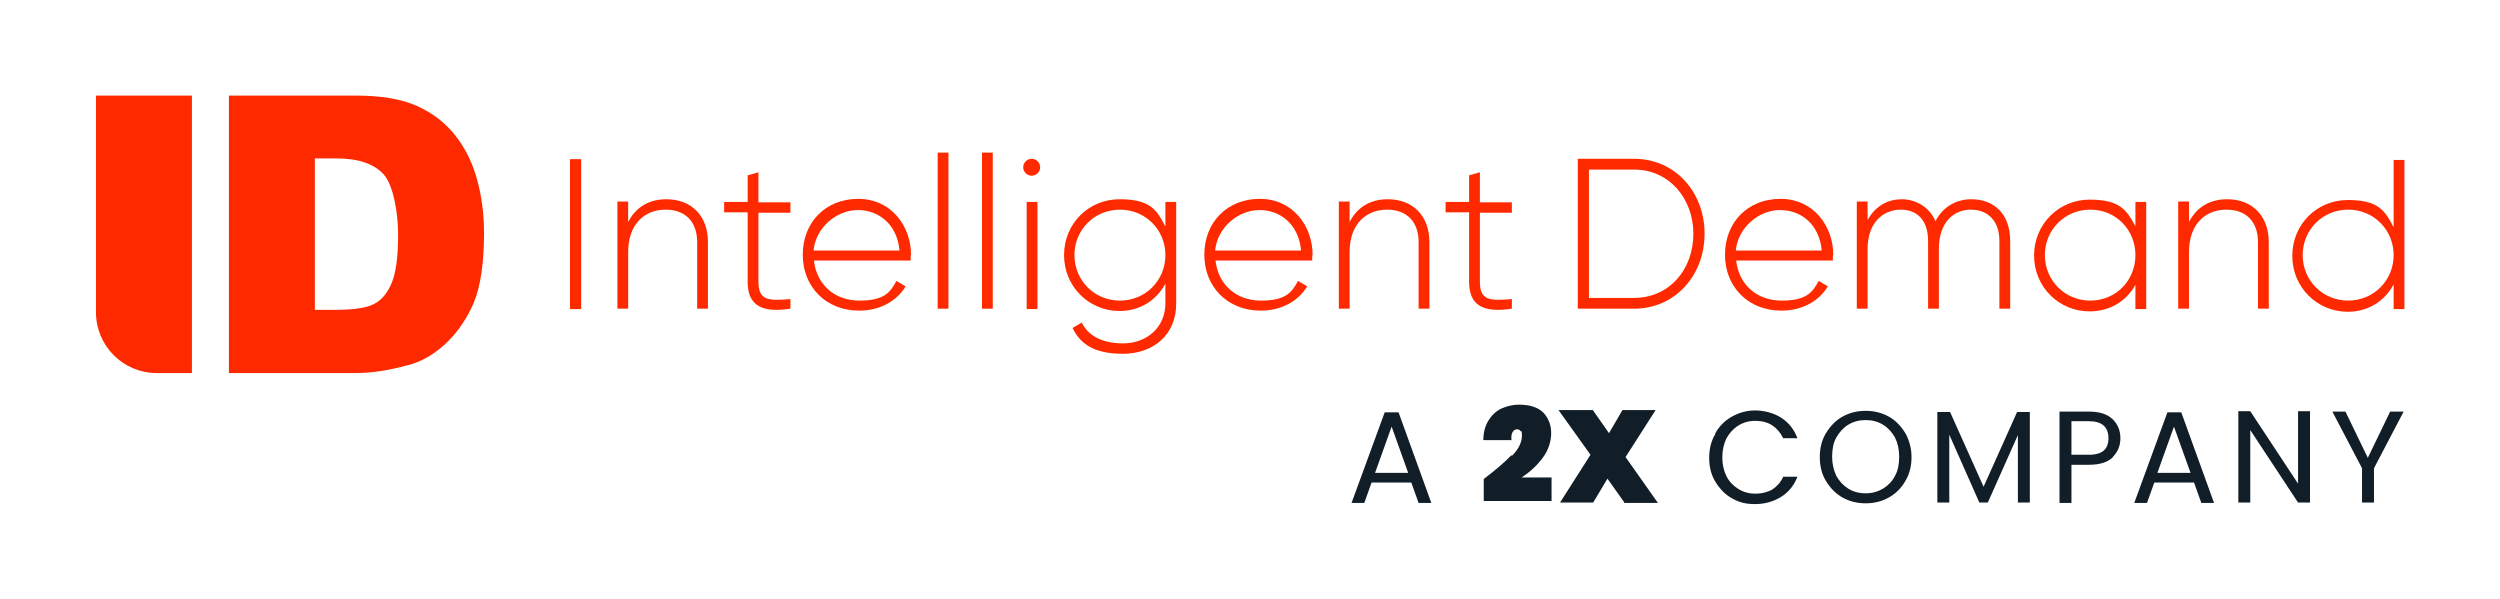 <?xml version="1.0" encoding="UTF-8"?> <svg xmlns="http://www.w3.org/2000/svg" id="Horizontal" viewBox="0 0 648.7 155.4"><g id="FullColor"><path d="M24.8,24.8h25v72h-9.1c-8.8,0-15.8-7.1-15.8-15.8V24.8Z" fill="#ff2900"></path><path d="M59.4,24.8h33c6.5,0,11.8.9,15.8,2.7,4,1.8,7.3,4.3,9.9,7.6,2.6,3.3,4.5,7.1,5.7,11.5,1.2,4.4,1.8,9,1.8,13.9,0,7.7-.9,13.7-2.6,17.9-1.8,4.2-4.2,7.8-7.3,10.7-3.1,2.9-6.4,4.8-10,5.7-4.9,1.3-9.3,2-13.3,2h-33V24.8ZM81.7,41.1v39.3h5.4c4.6,0,8-.5,9.9-1.5,2-1,3.5-2.8,4.6-5.4,1.1-2.6,1.7-6.7,1.7-12.5s-1.2-12.8-3.7-15.7c-2.5-2.8-6.6-4.2-12.4-4.2h-5.5Z" fill="#ff2900"></path><path d="M150.8,41.3v38.9h-2.9v-38.9h2.9Z" fill="#ff2900"></path><path d="M183.7,62.8v17.3h-2.8v-17.3c0-5.1-2.9-8.4-8.2-8.4s-9.7,3.6-9.7,11v14.7h-2.8v-27.8h2.8v5.3c2.1-4.1,5.7-5.9,9.9-5.9,6.6,0,10.8,4.4,10.8,11.1Z" fill="#ff2900"></path><path d="M196.8,55.1v18c0,4.9,2.6,5,8.3,4.5v2.5c-7.3,1.1-11.1-.7-11.1-7v-18h-6.1v-2.7h6.1v-6.9l2.8-.8v7.8h8.3v2.7h-8.3Z" fill="#ff2900"></path><path d="M236.3,66.3c0,.4,0,.9,0,1.3h-25.1c.7,6.3,5.4,10.4,11.8,10.4s8-2.1,9.6-5.1l2.4,1.4c-2.3,3.8-6.6,6.3-12.1,6.3-8.5,0-14.6-6.1-14.6-14.5s5.9-14.5,14.4-14.5,13.7,7,13.7,14.6ZM211.1,65h22.3c-.6-6.8-5.4-10.5-10.8-10.5s-10.9,4.4-11.5,10.5Z" fill="#ff2900"></path><path d="M243.3,39.6h2.8v40.5h-2.8v-40.5Z" fill="#ff2900"></path><path d="M254.8,39.6h2.8v40.5h-2.8v-40.5Z" fill="#ff2900"></path><path d="M265.5,43.4c0-1.2,1-2.2,2.2-2.2s2.2,1,2.2,2.2-1,2.2-2.2,2.2-2.2-1-2.2-2.2ZM266.4,52.4h2.8v27.8h-2.8v-27.8Z" fill="#ff2900"></path><path d="M305.2,52.4v26.4c0,8.3-6.2,13-13.8,13s-11.1-2.6-13.1-6.7l2.4-1.4c1.4,2.9,4.6,5.4,10.7,5.4s11-4.1,11-10.4v-5.1c-2.3,4.3-6.6,7.1-11.9,7.1-7.9,0-14.4-6.3-14.4-14.5s6.4-14.5,14.4-14.5,9.7,2.8,11.9,7.1v-6.4h2.8ZM302.4,66.2c0-6.6-5.2-11.8-11.8-11.8s-11.8,5.2-11.8,11.8,5.2,11.8,11.8,11.8,11.8-5.2,11.8-11.8Z" fill="#ff2900"></path><path d="M340.5,66.3c0,.4,0,.9,0,1.3h-25.1c.7,6.3,5.4,10.4,11.8,10.4s8-2.1,9.6-5.1l2.4,1.4c-2.3,3.8-6.6,6.3-12.1,6.3-8.5,0-14.6-6.1-14.6-14.5s5.9-14.5,14.4-14.5,13.7,7,13.7,14.6ZM315.3,65h22.3c-.6-6.8-5.4-10.5-10.8-10.5s-10.9,4.4-11.5,10.5Z" fill="#ff2900"></path><path d="M370.9,62.8v17.3h-2.8v-17.3c0-5.1-2.9-8.4-8.2-8.4s-9.7,3.6-9.7,11v14.7h-2.8v-27.8h2.8v5.3c2.1-4.1,5.7-5.9,9.9-5.9,6.6,0,10.8,4.4,10.8,11.1Z" fill="#ff2900"></path><path d="M384,55.1v18c0,4.9,2.6,5,8.3,4.5v2.5c-7.3,1.1-11.1-.7-11.1-7v-18h-6.1v-2.7h6.1v-6.9l2.8-.8v7.8h8.3v2.7h-8.3Z" fill="#ff2900"></path><path d="M442.3,60.7c0,10.7-7.6,19.4-18.3,19.4h-14.6v-38.9h14.6c10.7,0,18.3,8.7,18.3,19.4ZM439.4,60.7c0-9.2-6.3-16.7-15.4-16.7h-11.7v33.3h11.7c9.2,0,15.4-7.4,15.4-16.7Z" fill="#ff2900"></path><path d="M475.6,66.3c0,.4,0,.9,0,1.3h-25.1c.7,6.3,5.4,10.4,11.8,10.4s8-2.1,9.6-5.1l2.4,1.4c-2.3,3.8-6.6,6.3-12.1,6.3-8.5,0-14.6-6.1-14.6-14.5s5.9-14.5,14.4-14.5,13.7,7,13.7,14.6ZM450.4,65h22.3c-.6-6.8-5.4-10.5-10.8-10.5s-10.9,4.4-11.5,10.5Z" fill="#ff2900"></path><path d="M521.6,62.5v17.6h-2.8v-17.6c0-5.3-3.1-8.1-7.4-8.1s-8.3,3.1-8.3,10.2v15.5h-2.8v-17.6c0-5.3-2.8-8.1-7.1-8.1s-8.6,3.1-8.6,10.2v15.5h-2.8v-27.8h2.8v4.8c2.1-3.8,5.4-5.4,8.9-5.4s7.2,2,8.7,5.7c2-3.9,5.6-5.7,9.3-5.7,5.9,0,10.1,3.8,10.1,10.8Z" fill="#ff2900"></path><path d="M556.9,52.4v27.8h-2.8v-6.3c-2.3,4.2-6.6,6.9-11.9,6.9-7.9,0-14.4-6.3-14.4-14.5s6.5-14.5,14.4-14.5,9.6,2.7,11.9,6.9v-6.3h2.8ZM554.1,66.2c0-6.6-5.1-11.8-11.7-11.8s-11.8,5.2-11.8,11.8,5.2,11.8,11.8,11.8,11.7-5.2,11.7-11.8Z" fill="#ff2900"></path><path d="M588.7,62.8v17.3h-2.8v-17.3c0-5.1-2.9-8.4-8.2-8.4s-9.7,3.6-9.7,11v14.7h-2.8v-27.8h2.8v5.3c2.1-4.1,5.7-5.9,9.9-5.9,6.6,0,10.8,4.4,10.8,11.1Z" fill="#ff2900"></path><path d="M623.9,41.3v38.9h-2.8v-6.4c-2.3,4.3-6.6,7.1-11.9,7.1-7.9,0-14.4-6.3-14.4-14.5s6.4-14.5,14.4-14.5,9.7,2.8,11.9,7.1v-17.5h2.8ZM621.1,66.2c0-6.6-5.2-11.8-11.8-11.8s-11.8,5.2-11.8,11.8,5.2,11.8,11.8,11.8,11.8-5.2,11.8-11.8Z" fill="#ff2900"></path><path d="M366.2,125.2h-10.3l-1.9,5.3h-3.3l8.6-23.5h3.6l8.5,23.5h-3.3l-1.9-5.3ZM365.4,122.7l-4.3-12-4.3,12h8.6Z" fill="#111e28"></path><path d="M392.3,118.3c1.8-1.8,2.6-3.6,2.6-5.2s-.1-1-.4-1.3c-.2-.3-.5-.4-.9-.4s-.8.2-1.1.7c-.3.5-.4,1.2-.3,2.1h-7.3c0-2.1.5-3.8,1.4-5.2s2-2.4,3.3-3c1.4-.6,2.9-1,4.5-1,2.9,0,5,.7,6.4,2.1,1.3,1.4,2,3.2,2,5.3s-.7,4.4-2.2,6.4c-1.5,2-3.3,3.7-5.5,5.1h7.8v6.1h-17.6v-5.7c3-2.3,5.4-4.3,7.2-6.2Z" fill="#111e28"></path><path d="M421.5,130.4l-4.4-6.2-3.7,6.2h-8.6l7.9-12.4-8.3-11.6h8.9l4.2,6,3.5-6h8.6l-7.8,12.2,8.4,11.9h-8.9Z" fill="#111e28"></path><path d="M445.1,112.4c1-1.8,2.5-3.3,4.3-4.3s3.8-1.6,6-1.6,4.8.6,6.8,1.9,3.3,3,4.2,5.3h-3.7c-.7-1.4-1.6-2.5-2.8-3.3-1.2-.8-2.7-1.2-4.4-1.2s-3.1.4-4.4,1.2c-1.3.8-2.3,1.9-3.1,3.3-.7,1.4-1.1,3.1-1.1,5s.4,3.5,1.1,4.9c.7,1.4,1.8,2.5,3.1,3.3,1.3.8,2.8,1.2,4.4,1.2s3.2-.4,4.4-1.1c1.2-.8,2.2-1.9,2.8-3.3h3.7c-.9,2.3-2.3,4-4.2,5.2s-4.2,1.9-6.8,1.9-4.2-.5-6-1.5-3.2-2.5-4.3-4.3-1.6-3.9-1.6-6.2.5-4.4,1.6-6.2Z" fill="#111e28"></path><path d="M478.1,129.1c-1.8-1-3.2-2.5-4.3-4.3-1.1-1.8-1.6-3.9-1.6-6.2s.5-4.4,1.6-6.2c1.1-1.8,2.5-3.3,4.3-4.3,1.8-1,3.8-1.5,6-1.5s4.2.5,6,1.5c1.8,1,3.2,2.5,4.3,4.3,1,1.8,1.6,3.9,1.6,6.2s-.5,4.4-1.6,6.2c-1,1.8-2.5,3.3-4.3,4.3-1.8,1-3.8,1.5-6,1.5s-4.2-.5-6-1.5ZM488.6,126.8c1.3-.8,2.4-1.9,3.1-3.3.8-1.4,1.1-3.1,1.1-5s-.4-3.6-1.1-5c-.8-1.4-1.8-2.5-3.1-3.3-1.3-.8-2.8-1.2-4.5-1.2s-3.2.4-4.5,1.2c-1.3.8-2.3,1.9-3.1,3.3-.8,1.4-1.1,3.1-1.1,5s.4,3.5,1.1,5c.8,1.4,1.8,2.5,3.1,3.3,1.3.8,2.8,1.2,4.5,1.2s3.1-.4,4.5-1.2Z" fill="#111e28"></path><path d="M526.7,106.9v23.5h-3.1v-17.5l-7.8,17.5h-2.2l-7.8-17.6v17.6h-3.1v-23.5h3.3l8.7,19.4,8.7-19.4h3.3Z" fill="#111e28"></path><path d="M548.3,118.6c-1.3,1.3-3.4,2-6.2,2h-4.6v9.9h-3.1v-23.7h7.6c2.7,0,4.7.6,6.1,1.9s2.1,3,2.1,5-.7,3.6-2,4.9ZM545.9,116.9c.8-.7,1.2-1.8,1.2-3.2,0-2.9-1.7-4.4-5-4.4h-4.6v8.7h4.6c1.7,0,3-.4,3.8-1.1Z" fill="#111e28"></path><path d="M569.3,125.2h-10.3l-1.9,5.3h-3.3l8.6-23.5h3.6l8.5,23.5h-3.3l-1.9-5.3ZM568.4,122.7l-4.3-12-4.3,12h8.6Z" fill="#111e28"></path><path d="M599.4,130.4h-3.1l-12.4-18.8v18.8h-3.1v-23.7h3.1l12.4,18.8v-18.8h3.1v23.7Z" fill="#111e28"></path><path d="M623.7,106.8l-7.7,14.7v8.9h-3.1v-8.9l-7.7-14.7h3.4l5.8,12,5.8-12h3.4Z" fill="#111e28"></path></g></svg> 